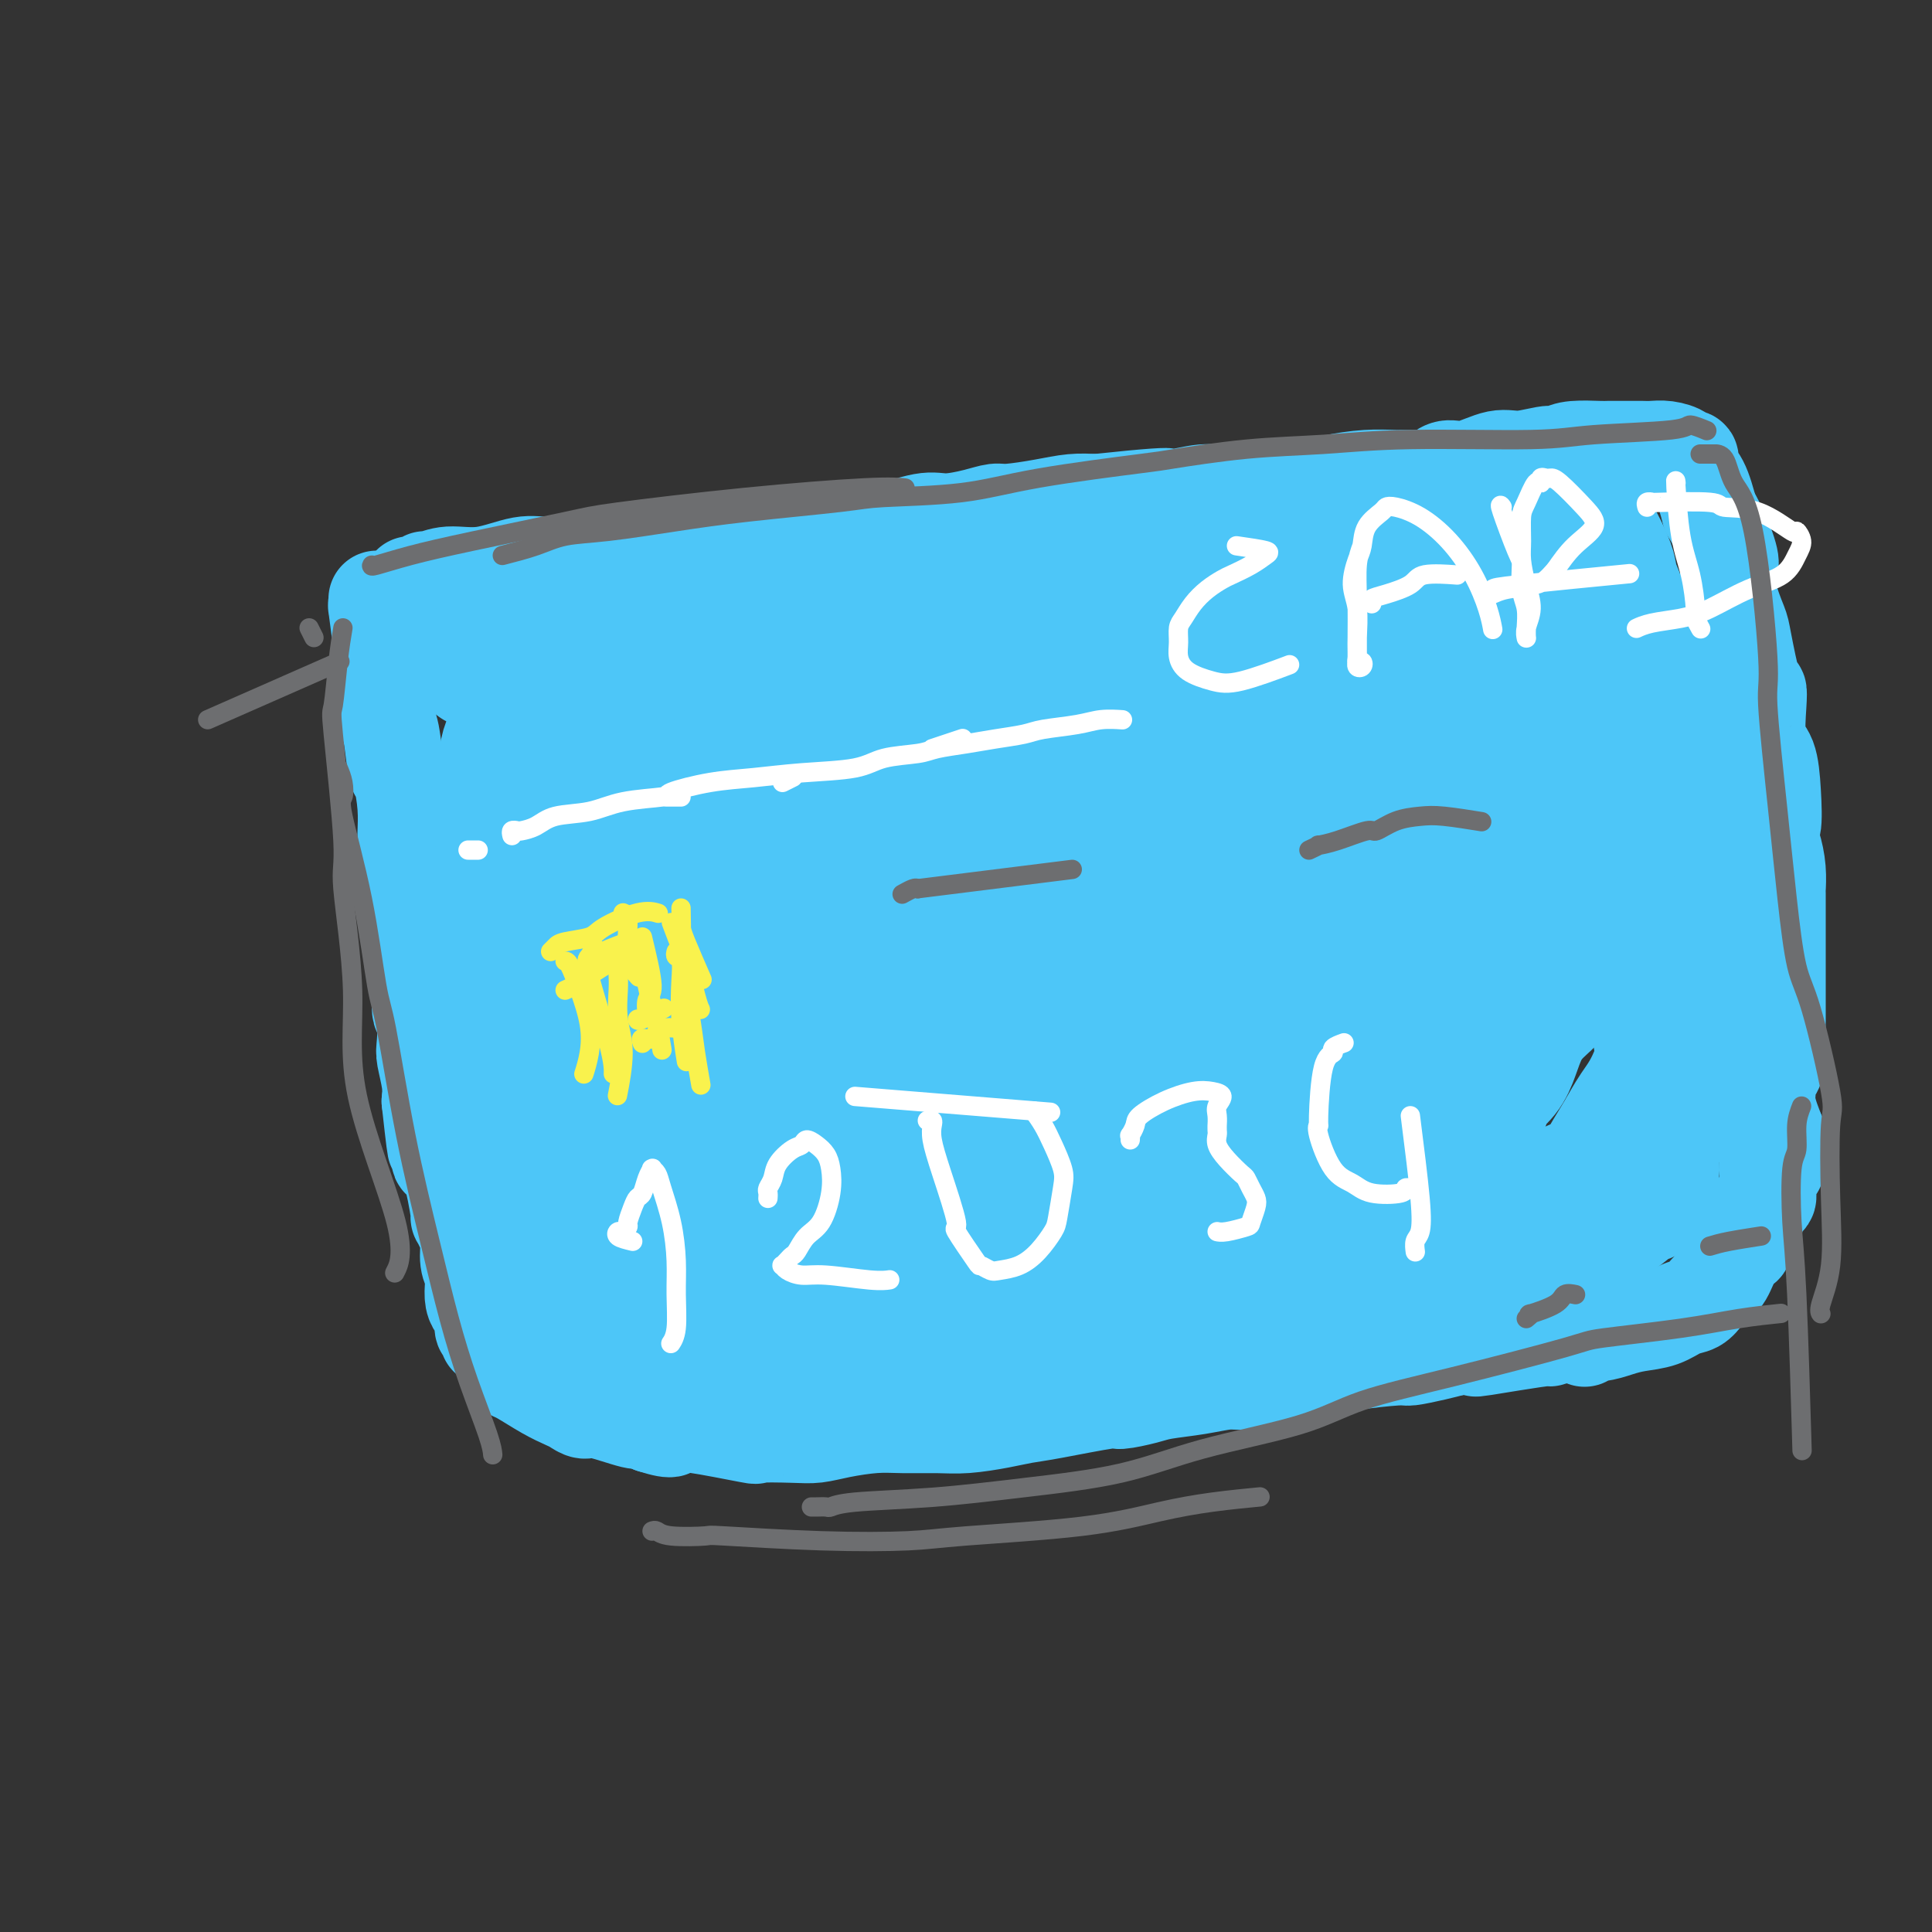 <svg viewBox='0 0 400 400' version='1.1' xmlns='http://www.w3.org/2000/svg' xmlns:xlink='http://www.w3.org/1999/xlink'><rect x="0" y="0" width="400" height="400" fill="#333333" stroke="none"/><g fill='none' stroke='#4DC6F8' stroke-width='20' stroke-linecap='round' stroke-linejoin='round'><path d='M85,121c0.340,0.009 0.681,0.018 1,0c0.319,-0.018 0.617,-0.062 1,0c0.383,0.062 0.850,0.229 1,0c0.150,-0.229 -0.018,-0.854 0,-1c0.018,-0.146 0.223,0.186 1,0c0.777,-0.186 2.125,-0.890 4,-1c1.875,-0.110 4.277,0.373 7,0c2.723,-0.373 5.766,-1.603 8,-2c2.234,-0.397 3.659,0.038 6,0c2.341,-0.038 5.599,-0.549 8,-1c2.401,-0.451 3.943,-0.842 5,-1c1.057,-0.158 1.627,-0.085 3,0c1.373,0.085 3.549,0.180 6,0c2.451,-0.180 5.177,-0.634 8,-1c2.823,-0.366 5.743,-0.642 8,-1c2.257,-0.358 3.853,-0.798 6,-1c2.147,-0.202 4.847,-0.167 7,0c2.153,0.167 3.760,0.466 6,0c2.240,-0.466 5.113,-1.697 7,-2c1.887,-0.303 2.789,0.321 5,0c2.211,-0.321 5.733,-1.588 8,-2c2.267,-0.412 3.280,0.030 5,0c1.720,-0.030 4.146,-0.534 6,-1c1.854,-0.466 3.135,-0.896 4,-1c0.865,-0.104 1.314,0.116 3,0c1.686,-0.116 4.608,-0.570 7,-1c2.392,-0.430 4.255,-0.837 6,-1c1.745,-0.163 3.373,-0.081 5,0'/><path d='M227,104c23.945,-2.565 12.807,-0.476 9,0c-3.807,0.476 -0.283,-0.661 2,-1c2.283,-0.339 3.324,0.120 5,0c1.676,-0.120 3.985,-0.820 6,-1c2.015,-0.180 3.735,0.158 8,0c4.265,-0.158 11.076,-0.813 14,-1c2.924,-0.187 1.961,0.093 2,0c0.039,-0.093 1.080,-0.560 3,-1c1.920,-0.440 4.719,-0.855 7,-1c2.281,-0.145 4.046,-0.021 6,0c1.954,0.021 4.099,-0.061 6,0c1.901,0.061 3.560,0.265 5,0c1.440,-0.265 2.662,-0.999 4,-1c1.338,-0.001 2.791,0.732 4,1c1.209,0.268 2.174,0.072 3,0c0.826,-0.072 1.514,-0.019 2,0c0.486,0.019 0.769,0.005 1,0c0.231,-0.005 0.408,-0.001 1,0c0.592,0.001 1.598,0.000 2,0c0.402,-0.000 0.201,-0.000 0,0'/><path d='M78,124c0.030,1.072 0.059,2.144 0,2c-0.059,-0.144 -0.208,-1.503 0,0c0.208,1.503 0.773,5.869 1,8c0.227,2.131 0.116,2.025 0,3c-0.116,0.975 -0.238,3.029 0,5c0.238,1.971 0.837,3.858 1,5c0.163,1.142 -0.110,1.539 0,2c0.110,0.461 0.604,0.986 1,3c0.396,2.014 0.695,5.519 1,7c0.305,1.481 0.618,0.940 1,2c0.382,1.060 0.835,3.720 1,6c0.165,2.280 0.042,4.179 0,6c-0.042,1.821 -0.004,3.562 0,5c0.004,1.438 -0.027,2.571 0,4c0.027,1.429 0.111,3.153 0,4c-0.111,0.847 -0.418,0.817 0,2c0.418,1.183 1.561,3.579 2,5c0.439,1.421 0.174,1.869 0,3c-0.174,1.131 -0.257,2.947 0,4c0.257,1.053 0.852,1.343 1,3c0.148,1.657 -0.153,4.680 0,6c0.153,1.320 0.759,0.937 1,2c0.241,1.063 0.116,3.574 0,5c-0.116,1.426 -0.224,1.769 0,3c0.224,1.231 0.778,3.352 1,5c0.222,1.648 0.111,2.824 0,4'/><path d='M89,228c1.861,16.896 1.014,7.135 1,4c-0.014,-3.135 0.804,0.356 1,3c0.196,2.644 -0.232,4.441 0,5c0.232,0.559 1.124,-0.119 2,2c0.876,2.119 1.736,7.035 2,9c0.264,1.965 -0.069,0.978 0,1c0.069,0.022 0.541,1.055 1,2c0.459,0.945 0.907,1.804 1,3c0.093,1.196 -0.169,2.729 0,4c0.169,1.271 0.767,2.280 1,3c0.233,0.720 0.100,1.153 0,2c-0.100,0.847 -0.166,2.110 0,3c0.166,0.890 0.566,1.406 1,2c0.434,0.594 0.903,1.266 1,2c0.097,0.734 -0.177,1.531 0,2c0.177,0.469 0.807,0.612 1,1c0.193,0.388 -0.051,1.022 0,1c0.051,-0.022 0.395,-0.698 1,0c0.605,0.698 1.470,2.771 2,4c0.530,1.229 0.726,1.614 1,2c0.274,0.386 0.625,0.771 1,1c0.375,0.229 0.772,0.300 2,1c1.228,0.700 3.286,2.028 5,3c1.714,0.972 3.083,1.589 4,2c0.917,0.411 1.383,0.617 2,1c0.617,0.383 1.386,0.942 2,1c0.614,0.058 1.072,-0.387 3,0c1.928,0.387 5.327,1.604 7,2c1.673,0.396 1.621,-0.030 2,0c0.379,0.030 1.190,0.515 2,1'/><path d='M135,295c5.272,1.693 3.953,0.426 4,0c0.047,-0.426 1.461,-0.009 2,0c0.539,0.009 0.205,-0.389 3,0c2.795,0.389 8.720,1.566 11,2c2.280,0.434 0.916,0.127 2,0c1.084,-0.127 4.615,-0.072 7,0c2.385,0.072 3.624,0.163 5,0c1.376,-0.163 2.889,-0.579 5,-1c2.111,-0.421 4.819,-0.848 7,-1c2.181,-0.152 3.836,-0.030 6,0c2.164,0.030 4.837,-0.032 7,0c2.163,0.032 3.817,0.159 6,0c2.183,-0.159 4.896,-0.602 7,-1c2.104,-0.398 3.599,-0.751 5,-1c1.401,-0.249 2.707,-0.396 6,-1c3.293,-0.604 8.574,-1.667 11,-2c2.426,-0.333 1.997,0.065 3,0c1.003,-0.065 3.439,-0.591 5,-1c1.561,-0.409 2.246,-0.701 4,-1c1.754,-0.299 4.578,-0.605 7,-1c2.422,-0.395 4.442,-0.879 6,-1c1.558,-0.121 2.655,0.123 4,0c1.345,-0.123 2.939,-0.611 5,-1c2.061,-0.389 4.590,-0.678 7,-1c2.410,-0.322 4.700,-0.678 6,-1c1.300,-0.322 1.611,-0.611 4,-1c2.389,-0.389 6.857,-0.877 9,-1c2.143,-0.123 1.962,0.121 3,0c1.038,-0.121 3.297,-0.606 5,-1c1.703,-0.394 2.852,-0.697 4,-1'/><path d='M301,279c16.444,-2.432 7.054,-0.511 5,0c-2.054,0.511 3.228,-0.389 7,-1c3.772,-0.611 6.034,-0.934 7,-1c0.966,-0.066 0.637,0.126 1,0c0.363,-0.126 1.417,-0.570 2,-1c0.583,-0.430 0.695,-0.847 1,-1c0.305,-0.153 0.801,-0.044 1,0c0.199,0.044 0.099,0.022 0,0'/><path d='M296,99c0.349,0.078 0.697,0.157 1,0c0.303,-0.157 0.560,-0.548 1,-1c0.440,-0.452 1.064,-0.963 2,-1c0.936,-0.037 2.184,0.401 4,0c1.816,-0.401 4.201,-1.641 6,-2c1.799,-0.359 3.010,0.163 5,0c1.990,-0.163 4.757,-1.010 6,-1c1.243,0.010 0.963,0.878 1,1c0.037,0.122 0.393,-0.503 1,-1c0.607,-0.497 1.465,-0.865 3,-1c1.535,-0.135 3.748,-0.036 5,0c1.252,0.036 1.542,0.010 2,0c0.458,-0.010 1.084,-0.003 2,0c0.916,0.003 2.124,0.004 3,0c0.876,-0.004 1.421,-0.011 2,0c0.579,0.011 1.191,0.042 2,0c0.809,-0.042 1.815,-0.156 3,0c1.185,0.156 2.551,0.584 3,1c0.449,0.416 -0.017,0.822 0,1c0.017,0.178 0.518,0.128 1,0c0.482,-0.128 0.944,-0.333 1,0c0.056,0.333 -0.292,1.205 0,2c0.292,0.795 1.226,1.513 2,3c0.774,1.487 1.387,3.744 2,6'/><path d='M354,106c2.290,3.925 3.516,7.236 4,9c0.484,1.764 0.227,1.980 0,3c-0.227,1.020 -0.425,2.842 0,5c0.425,2.158 1.473,4.650 2,6c0.527,1.350 0.532,1.559 1,4c0.468,2.441 1.400,7.115 2,9c0.600,1.885 0.868,0.980 1,1c0.132,0.020 0.128,0.966 0,3c-0.128,2.034 -0.378,5.156 0,7c0.378,1.844 1.386,2.410 2,4c0.614,1.590 0.834,4.202 1,7c0.166,2.798 0.279,5.780 0,7c-0.279,1.220 -0.950,0.677 -1,1c-0.050,0.323 0.523,1.510 1,3c0.477,1.490 0.860,3.282 1,5c0.140,1.718 0.038,3.361 0,4c-0.038,0.639 -0.010,0.273 0,1c0.010,0.727 0.003,2.547 0,4c-0.003,1.453 -0.001,2.539 0,4c0.001,1.461 -0.000,3.299 0,5c0.000,1.701 0.001,3.267 0,5c-0.001,1.733 -0.003,3.634 0,5c0.003,1.366 0.011,2.197 0,3c-0.011,0.803 -0.041,1.579 0,3c0.041,1.421 0.153,3.487 0,5c-0.153,1.513 -0.571,2.472 -1,3c-0.429,0.528 -0.867,0.626 -1,1c-0.133,0.374 0.041,1.024 0,2c-0.041,0.976 -0.297,2.279 0,4c0.297,1.721 1.149,3.861 2,6'/><path d='M368,235c-0.011,11.582 -0.539,5.038 -1,3c-0.461,-2.038 -0.855,0.429 -1,2c-0.145,1.571 -0.042,2.247 0,3c0.042,0.753 0.022,1.584 0,2c-0.022,0.416 -0.048,0.416 0,1c0.048,0.584 0.168,1.751 0,2c-0.168,0.249 -0.624,-0.420 -1,0c-0.376,0.420 -0.674,1.929 -1,3c-0.326,1.071 -0.682,1.702 -1,2c-0.318,0.298 -0.599,0.261 -1,1c-0.401,0.739 -0.922,2.253 -1,3c-0.078,0.747 0.288,0.728 0,1c-0.288,0.272 -1.231,0.836 -2,2c-0.769,1.164 -1.363,2.927 -2,4c-0.637,1.073 -1.316,1.457 -2,2c-0.684,0.543 -1.372,1.245 -2,2c-0.628,0.755 -1.196,1.564 -2,2c-0.804,0.436 -1.846,0.499 -3,1c-1.154,0.501 -2.422,1.440 -4,2c-1.578,0.560 -3.467,0.742 -5,1c-1.533,0.258 -2.712,0.591 -4,1c-1.288,0.409 -2.685,0.893 -4,1c-1.315,0.107 -2.546,-0.164 -3,0c-0.454,0.164 -0.130,0.761 0,1c0.130,0.239 0.065,0.119 0,0'/></g>
<g fill='none' stroke='#4DC6F8' stroke-width='28' stroke-linecap='round' stroke-linejoin='round'><path d='M99,137c0.713,-0.000 1.426,-0.000 2,0c0.574,0.000 1.010,0.002 1,0c-0.010,-0.002 -0.465,-0.006 0,0c0.465,0.006 1.848,0.021 3,0c1.152,-0.021 2.071,-0.080 3,0c0.929,0.080 1.869,0.298 5,0c3.131,-0.298 8.452,-1.111 14,-2c5.548,-0.889 11.321,-1.855 17,-3c5.679,-1.145 11.263,-2.471 19,-4c7.737,-1.529 17.626,-3.262 22,-4c4.374,-0.738 3.232,-0.481 5,-1c1.768,-0.519 6.446,-1.813 9,-2c2.554,-0.187 2.984,0.733 4,1c1.016,0.267 2.620,-0.121 4,0c1.380,0.121 2.537,0.749 3,1c0.463,0.251 0.231,0.126 0,0'/><path d='M128,143c-0.216,0.096 -0.432,0.192 0,0c0.432,-0.192 1.511,-0.672 2,-1c0.489,-0.328 0.387,-0.503 3,-1c2.613,-0.497 7.939,-1.315 12,-2c4.061,-0.685 6.855,-1.238 10,-2c3.145,-0.762 6.641,-1.734 11,-3c4.359,-1.266 9.581,-2.826 14,-4c4.419,-1.174 8.034,-1.963 12,-3c3.966,-1.037 8.282,-2.323 11,-3c2.718,-0.677 3.836,-0.745 5,-1c1.164,-0.255 2.373,-0.698 4,-1c1.627,-0.302 3.671,-0.462 7,-1c3.329,-0.538 7.942,-1.455 10,-2c2.058,-0.545 1.560,-0.719 4,-1c2.440,-0.281 7.819,-0.669 12,-1c4.181,-0.331 7.163,-0.606 10,-1c2.837,-0.394 5.528,-0.908 7,-1c1.472,-0.092 1.723,0.237 3,0c1.277,-0.237 3.578,-1.041 6,-1c2.422,0.041 4.964,0.925 7,1c2.036,0.075 3.564,-0.659 5,-1c1.436,-0.341 2.779,-0.287 4,0c1.221,0.287 2.319,0.809 3,1c0.681,0.191 0.945,0.051 1,0c0.055,-0.051 -0.101,-0.014 0,0c0.101,0.014 0.457,0.004 0,0c-0.457,-0.004 -1.729,-0.002 -3,0'/><path d='M288,115c6.442,0.196 -4.953,2.187 -10,3c-5.047,0.813 -3.748,0.450 -7,1c-3.252,0.550 -11.056,2.014 -17,3c-5.944,0.986 -10.026,1.495 -18,3c-7.974,1.505 -19.838,4.007 -26,5c-6.162,0.993 -6.621,0.476 -11,1c-4.379,0.524 -12.678,2.089 -17,3c-4.322,0.911 -4.666,1.168 -8,2c-3.334,0.832 -9.657,2.240 -14,3c-4.343,0.760 -6.704,0.873 -12,2c-5.296,1.127 -13.526,3.268 -17,4c-3.474,0.732 -2.191,0.056 -3,0c-0.809,-0.056 -3.711,0.507 -6,1c-2.289,0.493 -3.965,0.917 -5,1c-1.035,0.083 -1.430,-0.175 -2,0c-0.570,0.175 -1.315,0.782 -2,1c-0.685,0.218 -1.311,0.045 -2,0c-0.689,-0.045 -1.441,0.036 -2,0c-0.559,-0.036 -0.923,-0.189 -1,0c-0.077,0.189 0.135,0.721 0,1c-0.135,0.279 -0.615,0.306 -1,1c-0.385,0.694 -0.674,2.054 -1,3c-0.326,0.946 -0.689,1.476 -1,3c-0.311,1.524 -0.569,4.040 -1,6c-0.431,1.960 -1.036,3.363 -1,5c0.036,1.637 0.714,3.508 1,6c0.286,2.492 0.180,5.606 0,7c-0.180,1.394 -0.433,1.068 0,3c0.433,1.932 1.552,6.124 2,9c0.448,2.876 0.224,4.438 0,6'/><path d='M106,198c0.616,5.947 0.657,5.316 1,7c0.343,1.684 0.988,5.684 1,7c0.012,1.316 -0.609,-0.051 0,2c0.609,2.051 2.447,7.520 3,10c0.553,2.480 -0.180,1.970 0,3c0.180,1.030 1.271,3.600 2,6c0.729,2.400 1.095,4.628 2,7c0.905,2.372 2.351,4.886 3,6c0.649,1.114 0.503,0.826 1,2c0.497,1.174 1.639,3.808 2,5c0.361,1.192 -0.058,0.943 0,1c0.058,0.057 0.594,0.422 1,1c0.406,0.578 0.684,1.370 1,2c0.316,0.630 0.671,1.098 1,2c0.329,0.902 0.634,2.238 1,3c0.366,0.762 0.795,0.949 1,1c0.205,0.051 0.187,-0.033 1,1c0.813,1.033 2.456,3.184 3,4c0.544,0.816 -0.012,0.296 1,1c1.012,0.704 3.590,2.631 6,4c2.410,1.369 4.650,2.180 7,3c2.350,0.820 4.808,1.651 8,2c3.192,0.349 7.116,0.217 11,0c3.884,-0.217 7.729,-0.520 11,-1c3.271,-0.480 5.970,-1.137 9,-2c3.030,-0.863 6.392,-1.933 9,-3c2.608,-1.067 4.462,-2.131 6,-3c1.538,-0.869 2.760,-1.542 5,-2c2.240,-0.458 5.497,-0.702 8,-1c2.503,-0.298 4.251,-0.649 6,-1'/><path d='M217,265c7.799,-2.056 5.798,-1.196 6,-1c0.202,0.196 2.609,-0.272 8,-1c5.391,-0.728 13.767,-1.715 18,-2c4.233,-0.285 4.324,0.131 5,0c0.676,-0.131 1.937,-0.810 3,-1c1.063,-0.190 1.927,0.109 3,0c1.073,-0.109 2.354,-0.625 5,-1c2.646,-0.375 6.658,-0.608 10,-1c3.342,-0.392 6.013,-0.941 8,-1c1.987,-0.059 3.289,0.373 5,0c1.711,-0.373 3.832,-1.552 5,-2c1.168,-0.448 1.384,-0.167 2,0c0.616,0.167 1.634,0.219 3,0c1.366,-0.219 3.082,-0.709 4,-1c0.918,-0.291 1.037,-0.382 4,-1c2.963,-0.618 8.768,-1.764 11,-2c2.232,-0.236 0.890,0.437 2,0c1.110,-0.437 4.671,-1.985 6,-3c1.329,-1.015 0.427,-1.498 1,-2c0.573,-0.502 2.620,-1.021 4,-2c1.380,-0.979 2.093,-2.416 3,-4c0.907,-1.584 2.009,-3.315 3,-5c0.991,-1.685 1.872,-3.322 3,-5c1.128,-1.678 2.503,-3.395 4,-7c1.497,-3.605 3.116,-9.099 4,-12c0.884,-2.901 1.032,-3.211 1,-5c-0.032,-1.789 -0.246,-5.057 0,-8c0.246,-2.943 0.951,-5.562 1,-8c0.049,-2.438 -0.557,-4.697 -1,-7c-0.443,-2.303 -0.721,-4.652 -1,-7'/><path d='M347,176c0.209,-7.769 0.733,-9.690 1,-11c0.267,-1.310 0.279,-2.009 0,-4c-0.279,-1.991 -0.849,-5.272 -2,-9c-1.151,-3.728 -2.883,-7.901 -4,-10c-1.117,-2.099 -1.620,-2.122 -2,-3c-0.380,-0.878 -0.637,-2.610 -1,-4c-0.363,-1.390 -0.833,-2.439 -2,-4c-1.167,-1.561 -3.031,-3.634 -5,-5c-1.969,-1.366 -4.043,-2.026 -6,-3c-1.957,-0.974 -3.796,-2.262 -6,-3c-2.204,-0.738 -4.773,-0.925 -7,-1c-2.227,-0.075 -4.114,-0.037 -6,0'/><path d='M263,123c17.917,-1.667 35.833,-3.333 43,-4c7.167,-0.667 3.583,-0.333 0,0'/><path d='M128,150c-0.667,0.301 -1.334,0.602 -2,2c-0.666,1.398 -1.331,3.891 -2,8c-0.669,4.109 -1.343,9.832 -2,12c-0.657,2.168 -1.297,0.781 0,8c1.297,7.219 4.530,23.045 6,30c1.470,6.955 1.178,5.040 2,7c0.822,1.960 2.760,7.797 4,11c1.240,3.203 1.783,3.772 2,4c0.217,0.228 0.109,0.114 0,0'/><path d='M139,163c-0.913,0.100 -1.826,0.200 -2,0c-0.174,-0.200 0.391,-0.700 0,0c-0.391,0.700 -1.737,2.600 -3,6c-1.263,3.400 -2.443,8.301 -3,14c-0.557,5.699 -0.493,12.196 0,19c0.493,6.804 1.414,13.914 2,20c0.586,6.086 0.837,11.147 2,16c1.163,4.853 3.240,9.497 4,12c0.760,2.503 0.205,2.866 0,3c-0.205,0.134 -0.058,0.038 0,0c0.058,-0.038 0.029,-0.019 0,0'/><path d='M113,209c-0.322,1.648 -0.644,3.297 -1,5c-0.356,1.703 -0.744,3.462 -1,5c-0.256,1.538 -0.378,2.856 0,5c0.378,2.144 1.256,5.114 2,9c0.744,3.886 1.353,8.690 2,13c0.647,4.310 1.331,8.128 2,10c0.669,1.872 1.323,1.798 2,3c0.677,1.202 1.376,3.681 2,5c0.624,1.319 1.173,1.478 2,2c0.827,0.522 1.932,1.408 3,2c1.068,0.592 2.101,0.891 4,1c1.899,0.109 4.665,0.029 7,0c2.335,-0.029 4.239,-0.008 5,0c0.761,0.008 0.381,0.004 0,0'/><path d='M121,270c-0.709,-0.043 -1.418,-0.085 -2,0c-0.582,0.085 -1.037,0.298 -1,0c0.037,-0.298 0.567,-1.107 1,-2c0.433,-0.893 0.769,-1.872 9,-4c8.231,-2.128 24.358,-5.407 31,-7c6.642,-1.593 3.798,-1.500 12,-3c8.202,-1.500 27.451,-4.594 36,-6c8.549,-1.406 6.400,-1.123 9,-2c2.600,-0.877 9.951,-2.915 15,-4c5.049,-1.085 7.797,-1.219 9,-1c1.203,0.219 0.862,0.790 1,1c0.138,0.210 0.754,0.060 1,0c0.246,-0.060 0.123,-0.030 0,0'/><path d='M135,210c0.168,-0.099 0.336,-0.199 1,-1c0.664,-0.801 1.823,-2.304 3,-4c1.177,-1.696 2.373,-3.586 9,-8c6.627,-4.414 18.687,-11.352 29,-16c10.313,-4.648 18.880,-7.007 24,-9c5.120,-1.993 6.792,-3.620 13,-5c6.208,-1.380 16.953,-2.514 25,-3c8.047,-0.486 13.397,-0.323 18,0c4.603,0.323 8.458,0.807 10,1c1.542,0.193 0.771,0.097 0,0'/><path d='M139,167c0.676,-0.400 1.352,-0.800 2,-1c0.648,-0.200 1.266,-0.199 3,-1c1.734,-0.801 4.582,-2.404 8,-4c3.418,-1.596 7.405,-3.187 13,-5c5.595,-1.813 12.798,-3.849 21,-6c8.202,-2.151 17.404,-4.417 27,-6c9.596,-1.583 19.585,-2.481 27,-3c7.415,-0.519 12.256,-0.657 18,-1c5.744,-0.343 12.390,-0.890 17,-1c4.610,-0.110 7.183,0.218 9,0c1.817,-0.218 2.878,-0.980 4,-1c1.122,-0.020 2.305,0.702 3,1c0.695,0.298 0.901,0.171 1,0c0.099,-0.171 0.090,-0.387 -1,0c-1.090,0.387 -3.260,1.379 -7,2c-3.740,0.621 -9.050,0.873 -16,2c-6.950,1.127 -15.540,3.129 -26,5c-10.460,1.871 -22.789,3.611 -34,6c-11.211,2.389 -21.304,5.426 -31,8c-9.696,2.574 -18.994,4.685 -25,7c-6.006,2.315 -8.719,4.834 -12,7c-3.281,2.166 -7.128,3.980 -9,5c-1.872,1.020 -1.767,1.247 -2,2c-0.233,0.753 -0.804,2.033 -1,3c-0.196,0.967 -0.018,1.621 0,2c0.018,0.379 -0.126,0.484 0,1c0.126,0.516 0.520,1.442 4,2c3.480,0.558 10.046,0.747 19,0c8.954,-0.747 20.295,-2.432 32,-5c11.705,-2.568 23.773,-6.019 35,-10c11.227,-3.981 21.614,-8.490 32,-13'/><path d='M250,163c15.654,-6.101 21.287,-9.853 24,-12c2.713,-2.147 2.504,-2.690 3,-3c0.496,-0.310 1.697,-0.386 1,-1c-0.697,-0.614 -3.293,-1.765 -7,-2c-3.707,-0.235 -8.524,0.446 -11,0c-2.476,-0.446 -2.611,-2.020 -17,3c-14.389,5.020 -43.031,16.634 -56,22c-12.969,5.366 -10.264,4.484 -15,8c-4.736,3.516 -16.913,11.430 -24,16c-7.087,4.570 -9.083,5.795 -11,7c-1.917,1.205 -3.756,2.389 -4,3c-0.244,0.611 1.105,0.649 2,1c0.895,0.351 1.335,1.016 2,1c0.665,-0.016 1.556,-0.713 4,-1c2.444,-0.287 6.440,-0.163 11,-1c4.560,-0.837 9.682,-2.635 17,-5c7.318,-2.365 16.831,-5.295 27,-8c10.169,-2.705 20.994,-5.183 30,-8c9.006,-2.817 16.192,-5.972 26,-9c9.808,-3.028 22.238,-5.930 27,-7c4.762,-1.070 1.856,-0.308 1,0c-0.856,0.308 0.336,0.163 1,0c0.664,-0.163 0.798,-0.344 1,0c0.202,0.344 0.472,1.212 -2,3c-2.472,1.788 -7.684,4.495 -12,7c-4.316,2.505 -7.734,4.809 -21,10c-13.266,5.191 -36.381,13.268 -47,17c-10.619,3.732 -8.744,3.120 -13,5c-4.256,1.880 -14.645,6.251 -21,9c-6.355,2.749 -8.678,3.874 -11,5'/><path d='M155,223c-15.237,6.042 -7.328,3.146 -4,2c3.328,-1.146 2.077,-0.542 -1,1c-3.077,1.542 -7.979,4.023 2,1c9.979,-3.023 34.839,-11.549 51,-17c16.161,-5.451 23.622,-7.828 33,-11c9.378,-3.172 20.674,-7.139 30,-10c9.326,-2.861 16.681,-4.618 21,-6c4.319,-1.382 5.603,-2.391 8,-3c2.397,-0.609 5.908,-0.819 7,-1c1.092,-0.181 -0.234,-0.335 0,0c0.234,0.335 2.028,1.158 2,2c-0.028,0.842 -1.879,1.704 -6,5c-4.121,3.296 -10.511,9.026 -20,15c-9.489,5.974 -22.076,12.193 -35,17c-12.924,4.807 -26.184,8.203 -38,11c-11.816,2.797 -22.189,4.996 -29,6c-6.811,1.004 -10.059,0.814 -12,1c-1.941,0.186 -2.576,0.747 -3,1c-0.424,0.253 -0.636,0.196 -1,0c-0.364,-0.196 -0.880,-0.531 -1,-1c-0.120,-0.469 0.155,-1.071 -1,-1c-1.155,0.071 -3.742,0.816 3,-4c6.742,-4.816 22.811,-15.194 31,-20c8.189,-4.806 8.496,-4.041 16,-6c7.504,-1.959 22.204,-6.644 34,-9c11.796,-2.356 20.688,-2.384 30,-2c9.312,0.384 19.046,1.180 26,2c6.954,0.820 11.130,1.663 13,2c1.870,0.337 1.435,0.169 1,0'/><path d='M312,198c6.642,0.451 3.248,-0.420 1,0c-2.248,0.420 -3.351,2.133 0,2c3.351,-0.133 11.157,-2.111 -4,5c-15.157,7.111 -53.278,23.309 -73,31c-19.722,7.691 -21.047,6.873 -23,7c-1.953,0.127 -4.534,1.198 -6,2c-1.466,0.802 -1.818,1.335 -2,2c-0.182,0.665 -0.194,1.463 0,2c0.194,0.537 0.594,0.813 1,1c0.406,0.187 0.820,0.286 3,0c2.180,-0.286 6.127,-0.957 12,-2c5.873,-1.043 13.670,-2.458 22,-5c8.330,-2.542 17.191,-6.211 25,-9c7.809,-2.789 14.565,-4.696 21,-7c6.435,-2.304 12.548,-5.004 15,-6c2.452,-0.996 1.244,-0.289 1,0c-0.244,0.289 0.475,0.161 1,0c0.525,-0.161 0.854,-0.353 1,0c0.146,0.353 0.107,1.253 -1,3c-1.107,1.747 -3.282,4.342 -7,7c-3.718,2.658 -8.980,5.379 -15,8c-6.020,2.621 -12.798,5.144 -19,7c-6.202,1.856 -11.828,3.047 -19,5c-7.172,1.953 -15.889,4.670 -20,6c-4.111,1.330 -3.618,1.274 -6,2c-2.382,0.726 -7.641,2.234 -10,3c-2.359,0.766 -1.817,0.790 -2,1c-0.183,0.210 -1.092,0.605 -2,1'/><path d='M206,264c-10.287,3.177 -6.505,2.119 -5,2c1.505,-0.119 0.735,0.699 0,1c-0.735,0.301 -1.433,0.083 -1,0c0.433,-0.083 1.998,-0.030 1,0c-0.998,0.030 -4.560,0.038 4,-1c8.560,-1.038 29.243,-3.123 38,-4c8.757,-0.877 5.590,-0.546 6,-1c0.410,-0.454 4.398,-1.693 8,-2c3.602,-0.307 6.818,0.316 9,0c2.182,-0.316 3.331,-1.573 5,-2c1.669,-0.427 3.857,-0.025 5,0c1.143,0.025 1.241,-0.327 4,-1c2.759,-0.673 8.180,-1.667 11,-2c2.820,-0.333 3.038,-0.004 4,0c0.962,0.004 2.669,-0.317 6,-1c3.331,-0.683 8.286,-1.728 11,-2c2.714,-0.272 3.186,0.228 4,0c0.814,-0.228 1.969,-1.185 4,-2c2.031,-0.815 4.936,-1.486 6,-2c1.064,-0.514 0.286,-0.869 0,-1c-0.286,-0.131 -0.082,-0.037 0,0c0.082,0.037 0.041,0.019 0,0'/><path d='M203,280c-0.136,0.099 -0.272,0.197 0,0c0.272,-0.197 0.952,-0.690 3,-1c2.048,-0.310 5.466,-0.439 10,-1c4.534,-0.561 10.185,-1.555 14,-2c3.815,-0.445 5.793,-0.342 9,-1c3.207,-0.658 7.642,-2.078 11,-3c3.358,-0.922 5.639,-1.346 13,-3c7.361,-1.654 19.801,-4.537 26,-6c6.199,-1.463 6.155,-1.506 8,-2c1.845,-0.494 5.577,-1.439 7,-2c1.423,-0.561 0.536,-0.738 1,-1c0.464,-0.262 2.279,-0.609 4,-1c1.721,-0.391 3.349,-0.826 4,-1c0.651,-0.174 0.326,-0.087 0,0'/><path d='M260,266c0.357,-0.023 0.715,-0.047 1,0c0.285,0.047 0.498,0.164 4,0c3.502,-0.164 10.295,-0.610 14,-1c3.705,-0.390 4.323,-0.723 6,-1c1.677,-0.277 4.414,-0.497 7,-1c2.586,-0.503 5.020,-1.290 8,-2c2.980,-0.710 6.507,-1.343 10,-2c3.493,-0.657 6.954,-1.340 9,-2c2.046,-0.660 2.677,-1.299 5,-2c2.323,-0.701 6.338,-1.466 8,-2c1.662,-0.534 0.972,-0.839 1,-1c0.028,-0.161 0.776,-0.180 2,-1c1.224,-0.820 2.924,-2.442 4,-3c1.076,-0.558 1.527,-0.052 2,-1c0.473,-0.948 0.966,-3.350 1,-5c0.034,-1.650 -0.393,-2.550 0,-4c0.393,-1.450 1.605,-3.452 2,-6c0.395,-2.548 -0.027,-5.644 0,-8c0.027,-2.356 0.505,-3.972 0,-8c-0.505,-4.028 -1.991,-10.466 -3,-14c-1.009,-3.534 -1.542,-4.162 -2,-7c-0.458,-2.838 -0.841,-7.886 -2,-15c-1.159,-7.114 -3.092,-16.296 -4,-21c-0.908,-4.704 -0.790,-4.931 -1,-6c-0.210,-1.069 -0.749,-2.980 -1,-4c-0.251,-1.020 -0.215,-1.149 -1,-2c-0.785,-0.851 -2.393,-2.426 -4,-4'/><path d='M326,143c-2.095,-2.205 -4.334,-2.716 -7,-4c-2.666,-1.284 -5.759,-3.341 -18,4c-12.241,7.341 -33.631,24.079 -42,31c-8.369,6.921 -3.719,4.026 -2,4c1.719,-0.026 0.505,2.816 0,4c-0.505,1.184 -0.301,0.710 0,1c0.301,0.290 0.701,1.345 1,2c0.299,0.655 0.499,0.911 1,1c0.501,0.089 1.303,0.013 3,0c1.697,-0.013 4.291,0.039 7,-1c2.709,-1.039 5.535,-3.169 8,-5c2.465,-1.831 4.571,-3.364 7,-6c2.429,-2.636 5.182,-6.376 8,-10c2.818,-3.624 5.700,-7.133 8,-11c2.300,-3.867 4.017,-8.094 6,-12c1.983,-3.906 4.231,-7.493 5,-9c0.769,-1.507 0.060,-0.936 0,-1c-0.060,-0.064 0.528,-0.765 1,-1c0.472,-0.235 0.828,-0.005 1,0c0.172,0.005 0.160,-0.214 0,0c-0.160,0.214 -0.468,0.860 0,2c0.468,1.140 1.713,2.774 2,5c0.287,2.226 -0.385,5.044 -1,8c-0.615,2.956 -1.174,6.049 -2,9c-0.826,2.951 -1.920,5.760 -3,8c-1.080,2.240 -2.145,3.910 -3,5c-0.855,1.090 -1.499,1.601 -2,2c-0.501,0.399 -0.857,0.685 -1,1c-0.143,0.315 -0.071,0.657 0,1'/><path d='M303,171c-1.408,2.586 -0.426,0.552 -1,-1c-0.574,-1.552 -2.702,-2.622 -4,-5c-1.298,-2.378 -1.765,-6.064 -3,-9c-1.235,-2.936 -3.239,-5.123 -1,-14c2.239,-8.877 8.722,-24.445 12,-31c3.278,-6.555 3.350,-4.098 5,-4c1.650,0.098 4.879,-2.164 6,-3c1.121,-0.836 0.133,-0.247 0,0c-0.133,0.247 0.590,0.153 1,0c0.410,-0.153 0.507,-0.366 1,0c0.493,0.366 1.383,1.312 2,2c0.617,0.688 0.961,1.118 2,2c1.039,0.882 2.772,2.217 5,5c2.228,2.783 4.951,7.015 6,9c1.049,1.985 0.424,1.722 1,3c0.576,1.278 2.353,4.098 4,7c1.647,2.902 3.165,5.885 4,9c0.835,3.115 0.988,6.362 1,9c0.012,2.638 -0.116,4.668 0,7c0.116,2.332 0.476,4.965 0,7c-0.476,2.035 -1.787,3.473 -3,5c-1.213,1.527 -2.326,3.142 -3,4c-0.674,0.858 -0.907,0.959 -1,1c-0.093,0.041 -0.047,0.020 0,0'/><path d='M323,109c0.789,-0.423 1.579,-0.845 2,-1c0.421,-0.155 0.474,-0.041 1,0c0.526,0.041 1.524,0.010 3,2c1.476,1.990 3.429,6.002 4,8c0.571,1.998 -0.241,1.982 0,5c0.241,3.018 1.534,9.069 2,14c0.466,4.931 0.104,8.741 0,13c-0.104,4.259 0.048,8.965 0,13c-0.048,4.035 -0.298,7.398 -1,11c-0.702,3.602 -1.857,7.443 -3,11c-1.143,3.557 -2.274,6.831 -3,9c-0.726,2.169 -1.048,3.234 -2,5c-0.952,1.766 -2.533,4.233 -4,6c-1.467,1.767 -2.820,2.833 -4,4c-1.180,1.167 -2.187,2.435 -3,4c-0.813,1.565 -1.433,3.428 -2,5c-0.567,1.572 -1.080,2.852 -2,4c-0.920,1.148 -2.247,2.163 -3,3c-0.753,0.837 -0.934,1.494 -1,2c-0.066,0.506 -0.019,0.859 0,1c0.019,0.141 0.009,0.071 0,0'/><path d='M321,165c-0.068,0.505 -0.137,1.010 1,0c1.137,-1.010 3.479,-3.536 3,0c-0.479,3.536 -3.778,13.134 -5,17c-1.222,3.866 -0.366,2.000 -1,5c-0.634,3.000 -2.758,10.866 -4,15c-1.242,4.134 -1.604,4.536 -2,6c-0.396,1.464 -0.828,3.990 -1,5c-0.172,1.010 -0.086,0.505 0,0'/><path d='M316,139c2.427,-0.781 4.854,-1.562 6,-2c1.146,-0.438 1.012,-0.535 1,-1c-0.012,-0.465 0.100,-1.300 1,-2c0.900,-0.700 2.588,-1.265 4,-2c1.412,-0.735 2.546,-1.638 3,-2c0.454,-0.362 0.227,-0.181 0,0'/></g>
<g fill='none' stroke='#FFFFFF' stroke-width='4' stroke-linecap='round' stroke-linejoin='round'><path d='M256,113c2.474,0.355 4.949,0.710 6,1c1.051,0.290 0.679,0.514 0,1c-0.679,0.486 -1.666,1.235 -3,2c-1.334,0.765 -3.015,1.546 -4,2c-0.985,0.454 -1.273,0.582 -2,1c-0.727,0.418 -1.893,1.126 -3,2c-1.107,0.874 -2.154,1.913 -3,3c-0.846,1.087 -1.491,2.220 -2,3c-0.509,0.780 -0.881,1.207 -1,2c-0.119,0.793 0.017,1.953 0,3c-0.017,1.047 -0.185,1.982 0,3c0.185,1.018 0.724,2.118 2,3c1.276,0.882 3.291,1.546 5,2c1.709,0.454 3.114,0.699 6,0c2.886,-0.699 7.253,-2.343 9,-3c1.747,-0.657 0.873,-0.329 0,0'/><path d='M282,113c-0.423,1.121 -0.845,2.241 -1,4c-0.155,1.759 -0.041,4.155 0,7c0.041,2.845 0.010,6.139 0,8c-0.010,1.861 0.001,2.289 0,3c-0.001,0.711 -0.013,1.703 0,2c0.013,0.297 0.052,-0.102 0,0c-0.052,0.102 -0.196,0.706 0,1c0.196,0.294 0.732,0.279 1,0c0.268,-0.279 0.269,-0.822 0,-1c-0.269,-0.178 -0.809,0.008 -1,0c-0.191,-0.008 -0.034,-0.211 0,-1c0.034,-0.789 -0.054,-2.163 0,-4c0.054,-1.837 0.250,-4.137 0,-6c-0.250,-1.863 -0.946,-3.291 -1,-5c-0.054,-1.709 0.535,-3.701 1,-5c0.465,-1.299 0.808,-1.904 1,-3c0.192,-1.096 0.233,-2.682 1,-4c0.767,-1.318 2.258,-2.368 3,-3c0.742,-0.632 0.733,-0.846 1,-1c0.267,-0.154 0.810,-0.247 2,0c1.190,0.247 3.026,0.834 5,2c1.974,1.166 4.084,2.912 6,5c1.916,2.088 3.637,4.518 5,7c1.363,2.482 2.367,5.014 3,7c0.633,1.986 0.895,3.424 1,4c0.105,0.576 0.052,0.288 0,0'/><path d='M284,125c-0.200,-0.354 -0.399,-0.708 0,-1c0.399,-0.292 1.397,-0.523 3,-1c1.603,-0.477 3.811,-1.200 5,-2c1.189,-0.800 1.359,-1.677 3,-2c1.641,-0.323 4.755,-0.092 6,0c1.245,0.092 0.623,0.046 0,0'/><path d='M311,105c-0.307,-0.426 -0.614,-0.853 0,1c0.614,1.853 2.151,5.984 3,8c0.849,2.016 1.012,1.917 1,3c-0.012,1.083 -0.200,3.348 0,5c0.200,1.652 0.786,2.693 1,4c0.214,1.307 0.056,2.882 0,4c-0.056,1.118 -0.011,1.781 0,2c0.011,0.219 -0.014,-0.005 0,0c0.014,0.005 0.067,0.238 0,0c-0.067,-0.238 -0.252,-0.946 0,-2c0.252,-1.054 0.943,-2.453 1,-4c0.057,-1.547 -0.519,-3.241 -1,-5c-0.481,-1.759 -0.869,-3.583 -1,-5c-0.131,-1.417 -0.007,-2.427 0,-4c0.007,-1.573 -0.104,-3.707 0,-5c0.104,-1.293 0.423,-1.744 1,-3c0.577,-1.256 1.411,-3.317 2,-4c0.589,-0.683 0.932,0.013 1,0c0.068,-0.013 -0.137,-0.734 0,-1c0.137,-0.266 0.618,-0.077 1,0c0.382,0.077 0.665,0.042 1,0c0.335,-0.042 0.722,-0.091 2,1c1.278,1.091 3.446,3.323 5,5c1.554,1.677 2.495,2.798 2,4c-0.495,1.202 -2.427,2.486 -4,4c-1.573,1.514 -2.786,3.257 -4,5'/><path d='M322,118c-1.823,2.026 -2.380,2.592 -4,3c-1.620,0.408 -4.302,0.657 -6,1c-1.698,0.343 -2.413,0.778 -3,1c-0.587,0.222 -1.047,0.231 -1,0c0.047,-0.231 0.600,-0.701 1,-1c0.400,-0.299 0.646,-0.427 6,-1c5.354,-0.573 15.815,-1.592 20,-2c4.185,-0.408 2.092,-0.204 0,0'/><path d='M347,100c-0.061,-0.521 -0.123,-1.042 0,1c0.123,2.042 0.429,6.645 1,10c0.571,3.355 1.407,5.460 2,8c0.593,2.540 0.942,5.516 1,7c0.058,1.484 -0.177,1.476 0,2c0.177,0.524 0.765,1.578 1,2c0.235,0.422 0.118,0.211 0,0'/><path d='M341,105c-0.130,-0.420 -0.261,-0.841 0,-1c0.261,-0.159 0.912,-0.057 1,0c0.088,0.057 -0.389,0.069 2,0c2.389,-0.069 7.644,-0.220 10,0c2.356,0.220 1.813,0.811 3,1c1.187,0.189 4.106,-0.022 7,1c2.894,1.022 5.764,3.278 7,4c1.236,0.722 0.837,-0.090 1,0c0.163,0.090 0.887,1.081 1,2c0.113,0.919 -0.386,1.766 -1,3c-0.614,1.234 -1.343,2.855 -3,4c-1.657,1.145 -4.241,1.813 -7,3c-2.759,1.187 -5.692,2.893 -8,4c-2.308,1.107 -3.990,1.616 -6,2c-2.010,0.384 -4.349,0.642 -6,1c-1.651,0.358 -2.615,0.817 -3,1c-0.385,0.183 -0.193,0.092 0,0'/><path d='M97,176c-0.083,0.000 -0.167,0.000 0,0c0.167,0.000 0.583,0.000 1,0c0.417,0.000 0.833,0.000 1,0c0.167,0.000 0.083,0.000 0,0'/><path d='M141,165c-0.875,0.000 -1.750,0.000 -2,0c-0.250,0.000 0.125,0.000 0,0c-0.125,0.000 -0.750,0.000 -1,0c-0.250,0.000 -0.125,0.000 0,0'/><path d='M162,162c0.833,-0.417 1.667,-0.833 2,-1c0.333,-0.167 0.167,-0.083 0,0'/><path d='M193,155c0.933,-0.311 1.867,-0.622 3,-1c1.133,-0.378 2.467,-0.822 3,-1c0.533,-0.178 0.267,-0.089 0,0'/><path d='M106,173c-0.102,-0.419 -0.204,-0.837 0,-1c0.204,-0.163 0.713,-0.070 1,0c0.287,0.070 0.350,0.117 1,0c0.650,-0.117 1.885,-0.399 3,-1c1.115,-0.601 2.111,-1.522 4,-2c1.889,-0.478 4.673,-0.513 7,-1c2.327,-0.487 4.198,-1.426 7,-2c2.802,-0.574 6.536,-0.784 8,-1c1.464,-0.216 0.656,-0.438 2,-1c1.344,-0.562 4.838,-1.464 8,-2c3.162,-0.536 5.991,-0.707 9,-1c3.009,-0.293 6.196,-0.708 10,-1c3.804,-0.292 8.225,-0.459 11,-1c2.775,-0.541 3.906,-1.454 6,-2c2.094,-0.546 5.152,-0.724 7,-1c1.848,-0.276 2.486,-0.651 4,-1c1.514,-0.349 3.902,-0.671 6,-1c2.098,-0.329 3.904,-0.666 6,-1c2.096,-0.334 4.482,-0.664 6,-1c1.518,-0.336 2.169,-0.678 4,-1c1.831,-0.322 4.841,-0.622 7,-1c2.159,-0.378 3.466,-0.832 5,-1c1.534,-0.168 3.295,-0.048 4,0c0.705,0.048 0.352,0.024 0,0'/><path d='M131,257c-1.246,-0.302 -2.492,-0.604 -3,-1c-0.508,-0.396 -0.277,-0.886 0,-1c0.277,-0.114 0.599,0.148 1,0c0.401,-0.148 0.881,-0.706 1,-1c0.119,-0.294 -0.123,-0.323 0,-1c0.123,-0.677 0.611,-2.003 1,-3c0.389,-0.997 0.679,-1.664 1,-2c0.321,-0.336 0.674,-0.339 1,-1c0.326,-0.661 0.627,-1.979 1,-3c0.373,-1.021 0.820,-1.746 1,-2c0.180,-0.254 0.093,-0.038 0,0c-0.093,0.038 -0.193,-0.102 0,0c0.193,0.102 0.678,0.446 1,1c0.322,0.554 0.479,1.317 1,3c0.521,1.683 1.404,4.287 2,7c0.596,2.713 0.906,5.536 1,8c0.094,2.464 -0.026,4.568 0,7c0.026,2.432 0.199,5.193 0,7c-0.199,1.807 -0.771,2.659 -1,3c-0.229,0.341 -0.114,0.170 0,0'/><path d='M159,248c-0.007,0.094 -0.015,0.189 0,0c0.015,-0.189 0.052,-0.660 0,-1c-0.052,-0.340 -0.193,-0.549 0,-1c0.193,-0.451 0.719,-1.145 1,-2c0.281,-0.855 0.316,-1.873 1,-3c0.684,-1.127 2.018,-2.363 3,-3c0.982,-0.637 1.611,-0.674 2,-1c0.389,-0.326 0.536,-0.939 1,-1c0.464,-0.061 1.244,0.431 2,1c0.756,0.569 1.489,1.215 2,2c0.511,0.785 0.799,1.709 1,3c0.201,1.291 0.314,2.948 0,5c-0.314,2.052 -1.053,4.500 -2,6c-0.947,1.500 -2.100,2.052 -3,3c-0.900,0.948 -1.548,2.292 -2,3c-0.452,0.708 -0.708,0.781 -1,1c-0.292,0.219 -0.620,0.585 -1,1c-0.380,0.415 -0.813,0.881 -1,1c-0.187,0.119 -0.129,-0.108 0,0c0.129,0.108 0.329,0.551 1,1c0.671,0.449 1.812,0.905 3,1c1.188,0.095 2.421,-0.170 5,0c2.579,0.170 6.502,0.777 9,1c2.498,0.223 3.571,0.064 4,0c0.429,-0.064 0.215,-0.032 0,0'/><path d='M192,232c0.414,-0.058 0.827,-0.115 1,0c0.173,0.115 0.105,0.403 0,1c-0.105,0.597 -0.248,1.502 0,3c0.248,1.498 0.888,3.588 2,7c1.112,3.412 2.697,8.147 3,10c0.303,1.853 -0.675,0.822 0,2c0.675,1.178 3.002,4.563 4,6c0.998,1.437 0.668,0.927 1,1c0.332,0.073 1.325,0.728 2,1c0.675,0.272 1.031,0.162 2,0c0.969,-0.162 2.550,-0.375 4,-1c1.450,-0.625 2.768,-1.663 4,-3c1.232,-1.337 2.377,-2.972 3,-4c0.623,-1.028 0.725,-1.447 1,-3c0.275,-1.553 0.723,-4.239 1,-6c0.277,-1.761 0.384,-2.596 0,-4c-0.384,-1.404 -1.257,-3.378 -2,-5c-0.743,-1.622 -1.355,-2.892 -2,-4c-0.645,-1.108 -1.322,-2.054 -2,-3'/><path d='M177,227c15.417,1.250 30.833,2.500 37,3c6.167,0.500 3.083,0.250 0,0'/><path d='M234,236c0.030,-0.472 0.060,-0.945 0,-1c-0.060,-0.055 -0.211,0.307 0,0c0.211,-0.307 0.784,-1.284 1,-2c0.216,-0.716 0.077,-1.170 1,-2c0.923,-0.830 2.909,-2.034 5,-3c2.091,-0.966 4.287,-1.693 6,-2c1.713,-0.307 2.942,-0.194 4,0c1.058,0.194 1.944,0.468 2,1c0.056,0.532 -0.717,1.323 -1,2c-0.283,0.677 -0.075,1.242 0,2c0.075,0.758 0.019,1.711 0,2c-0.019,0.289 -0.000,-0.086 0,0c0.000,0.086 -0.018,0.633 0,1c0.018,0.367 0.071,0.556 0,1c-0.071,0.444 -0.265,1.144 0,2c0.265,0.856 0.989,1.868 2,3c1.011,1.132 2.310,2.385 3,3c0.690,0.615 0.770,0.592 1,1c0.230,0.408 0.611,1.247 1,2c0.389,0.753 0.785,1.421 1,2c0.215,0.579 0.250,1.069 0,2c-0.250,0.931 -0.785,2.302 -1,3c-0.215,0.698 -0.109,0.723 -1,1c-0.891,0.277 -2.778,0.805 -4,1c-1.222,0.195 -1.778,0.056 -2,0c-0.222,-0.056 -0.111,-0.028 0,0'/><path d='M278,216c0.240,-0.087 0.481,-0.173 0,0c-0.481,0.173 -1.683,0.606 -2,1c-0.317,0.394 0.253,0.748 0,1c-0.253,0.252 -1.328,0.403 -2,3c-0.672,2.597 -0.942,7.640 -1,10c-0.058,2.360 0.095,2.037 0,2c-0.095,-0.037 -0.438,0.212 0,2c0.438,1.788 1.657,5.116 3,7c1.343,1.884 2.808,2.323 4,3c1.192,0.677 2.109,1.593 4,2c1.891,0.407 4.754,0.305 6,0c1.246,-0.305 0.874,-0.813 1,-1c0.126,-0.187 0.750,-0.053 1,0c0.250,0.053 0.125,0.027 0,0'/><path d='M292,231c0.815,6.437 1.630,12.874 2,17c0.370,4.126 0.295,5.941 0,7c-0.295,1.059 -0.810,1.362 -1,2c-0.190,0.638 -0.054,1.611 0,2c0.054,0.389 0.027,0.195 0,0'/></g>
<g fill='none' stroke='#F9F24D' stroke-width='4' stroke-linecap='round' stroke-linejoin='round'><path d='M114,197c0.336,-0.330 0.673,-0.660 1,-1c0.327,-0.340 0.645,-0.690 2,-1c1.355,-0.310 3.747,-0.580 5,-1c1.253,-0.420 1.367,-0.989 3,-2c1.633,-1.011 4.786,-2.465 7,-3c2.214,-0.535 3.490,-0.153 4,0c0.510,0.153 0.255,0.076 0,0'/><path d='M117,199c0.255,0.029 0.509,0.057 1,1c0.491,0.943 1.217,2.800 2,5c0.783,2.200 1.622,4.744 2,7c0.378,2.256 0.294,4.223 0,6c-0.294,1.777 -0.798,3.365 -1,4c-0.202,0.635 -0.101,0.318 0,0'/><path d='M141,188c0.055,2.433 0.109,4.867 0,6c-0.109,1.133 -0.383,0.967 0,4c0.383,3.033 1.422,9.267 2,13c0.578,3.733 0.694,4.967 1,7c0.306,2.033 0.802,4.867 1,6c0.198,1.133 0.099,0.567 0,0'/><path d='M128,200c-0.010,0.648 -0.021,1.296 0,2c0.021,0.704 0.072,1.465 0,3c-0.072,1.535 -0.267,3.844 0,6c0.267,2.156 0.995,4.157 1,7c0.005,2.843 -0.713,6.526 -1,8c-0.287,1.474 -0.144,0.737 0,0'/><path d='M134,201c-0.196,0.512 -0.393,1.024 0,3c0.393,1.976 1.375,5.417 2,8c0.625,2.583 0.893,4.310 1,5c0.107,0.690 0.054,0.345 0,0'/><path d='M140,197c-0.111,0.383 -0.222,0.766 0,1c0.222,0.234 0.778,0.320 1,1c0.222,0.680 0.111,1.956 0,4c-0.111,2.044 -0.222,4.858 0,8c0.222,3.142 0.778,6.612 1,8c0.222,1.388 0.111,0.694 0,0'/><path d='M133,194c0.958,3.976 1.917,7.952 2,10c0.083,2.048 -0.708,2.167 -1,3c-0.292,0.833 -0.083,2.381 0,3c0.083,0.619 0.042,0.310 0,0'/><path d='M129,189c0.482,0.173 0.964,0.345 1,2c0.036,1.655 -0.375,4.792 0,7c0.375,2.208 1.536,3.488 2,4c0.464,0.512 0.232,0.256 0,0'/><path d='M133,216c-0.198,-0.483 -0.396,-0.967 0,-1c0.396,-0.033 1.384,0.383 2,0c0.616,-0.383 0.858,-1.565 2,-2c1.142,-0.435 3.183,-0.124 4,0c0.817,0.124 0.408,0.062 0,0'/><path d='M117,205c0.641,-0.287 1.282,-0.574 2,-1c0.718,-0.426 1.512,-0.990 3,-2c1.488,-1.010 3.670,-2.464 5,-3c1.330,-0.536 1.809,-0.153 2,0c0.191,0.153 0.096,0.077 0,0'/><path d='M127,200c-0.194,-0.306 -0.387,-0.611 -1,-1c-0.613,-0.389 -1.645,-0.861 -2,-1c-0.355,-0.139 -0.033,0.056 0,0c0.033,-0.056 -0.222,-0.361 1,-1c1.222,-0.639 3.921,-1.611 5,-2c1.079,-0.389 0.540,-0.194 0,0'/><path d='M123,196c-0.309,0.769 -0.619,1.537 -1,2c-0.381,0.463 -0.834,0.619 0,4c0.834,3.381 2.955,9.987 4,14c1.045,4.013 1.013,5.432 1,6c-0.013,0.568 -0.006,0.284 0,0'/><path d='M139,191c0.785,2.105 1.569,4.211 2,5c0.431,0.789 0.507,0.263 1,2c0.493,1.737 1.402,5.737 2,8c0.598,2.263 0.885,2.789 1,3c0.115,0.211 0.057,0.105 0,0'/><path d='M141,192c0.089,0.489 0.178,0.978 1,3c0.822,2.022 2.378,5.578 3,7c0.622,1.422 0.311,0.711 0,0'/><path d='M132,211c-0.022,0.222 -0.044,0.444 1,0c1.044,-0.444 3.156,-1.556 4,-2c0.844,-0.444 0.422,-0.222 0,0'/></g>
<g fill='none' stroke='#6D6E70' stroke-width='4' stroke-linecap='round' stroke-linejoin='round'><path d='M77,117c-0.118,0.165 -0.235,0.330 1,0c1.235,-0.330 3.824,-1.155 7,-2c3.176,-0.845 6.939,-1.708 13,-3c6.061,-1.292 14.420,-3.012 19,-4c4.580,-0.988 5.382,-1.246 11,-2c5.618,-0.754 16.052,-2.006 26,-3c9.948,-0.994 19.409,-1.729 25,-2c5.591,-0.271 7.312,-0.077 8,0c0.688,0.077 0.344,0.039 0,0'/><path d='M104,115c2.461,-0.636 4.922,-1.272 7,-2c2.078,-0.728 3.775,-1.546 6,-2c2.225,-0.454 4.980,-0.542 9,-1c4.020,-0.458 9.305,-1.287 14,-2c4.695,-0.713 8.800,-1.310 15,-2c6.200,-0.690 14.496,-1.474 19,-2c4.504,-0.526 5.217,-0.794 9,-1c3.783,-0.206 10.637,-0.349 16,-1c5.363,-0.651 9.236,-1.809 16,-3c6.764,-1.191 16.421,-2.414 21,-3c4.579,-0.586 4.082,-0.534 7,-1c2.918,-0.466 9.252,-1.448 15,-2c5.748,-0.552 10.910,-0.672 16,-1c5.090,-0.328 10.107,-0.863 18,-1c7.893,-0.137 18.662,0.125 25,0c6.338,-0.125 8.245,-0.636 13,-1c4.755,-0.364 12.357,-0.582 16,-1c3.643,-0.418 3.327,-1.036 4,-1c0.673,0.036 2.335,0.724 3,1c0.665,0.276 0.332,0.138 0,0'/><path d='M64,130c0.000,0.000 1.000,2.000 1,2'/><path d='M43,149c10.417,-4.583 20.833,-9.167 25,-11c4.167,-1.833 2.083,-0.917 0,0'/><path d='M71,130c-0.327,1.954 -0.654,3.909 -1,7c-0.346,3.091 -0.711,7.319 -1,9c-0.289,1.681 -0.502,0.817 0,6c0.502,5.183 1.720,16.414 2,22c0.280,5.586 -0.377,5.526 0,10c0.377,4.474 1.789,13.483 2,21c0.211,7.517 -0.778,13.541 1,22c1.778,8.459 6.325,19.354 8,26c1.675,6.646 0.479,9.042 0,10c-0.479,0.958 -0.239,0.479 0,0'/><path d='M70,159c0.396,0.948 0.792,1.896 1,3c0.208,1.104 0.228,2.364 0,3c-0.228,0.636 -0.705,0.648 0,4c0.705,3.352 2.593,10.045 4,17c1.407,6.955 2.333,14.171 3,18c0.667,3.829 1.076,4.269 2,9c0.924,4.731 2.363,13.753 4,22c1.637,8.247 3.472,15.720 5,22c1.528,6.280 2.749,11.368 4,16c1.251,4.632 2.531,8.809 4,13c1.469,4.191 3.126,8.398 4,11c0.874,2.602 0.964,3.601 1,4c0.036,0.399 0.018,0.200 0,0'/><path d='M135,317c0.297,-0.111 0.594,-0.222 1,0c0.406,0.222 0.922,0.778 3,1c2.078,0.222 5.719,0.110 7,0c1.281,-0.110 0.202,-0.216 4,0c3.798,0.216 12.472,0.756 20,1c7.528,0.244 13.909,0.192 18,0c4.091,-0.192 5.893,-0.524 12,-1c6.107,-0.476 16.520,-1.094 24,-2c7.480,-0.906 12.025,-2.098 16,-3c3.975,-0.902 7.378,-1.512 11,-2c3.622,-0.488 7.463,-0.854 9,-1c1.537,-0.146 0.768,-0.073 0,0'/><path d='M168,312c0.212,0.007 0.424,0.014 1,0c0.576,-0.014 1.514,-0.048 2,0c0.486,0.048 0.518,0.177 1,0c0.482,-0.177 1.414,-0.661 5,-1c3.586,-0.339 9.824,-0.533 16,-1c6.176,-0.467 12.288,-1.209 19,-2c6.712,-0.791 14.023,-1.633 20,-3c5.977,-1.367 10.621,-3.259 17,-5c6.379,-1.741 14.492,-3.330 20,-5c5.508,-1.670 8.412,-3.420 13,-5c4.588,-1.580 10.859,-2.990 19,-5c8.141,-2.010 18.151,-4.619 23,-6c4.849,-1.381 4.537,-1.533 8,-2c3.463,-0.467 10.701,-1.249 16,-2c5.299,-0.751 8.657,-1.471 12,-2c3.343,-0.529 6.669,-0.865 8,-1c1.331,-0.135 0.665,-0.067 0,0'/><path d='M352,94c1.319,-0.003 2.639,-0.006 3,0c0.361,0.006 -0.235,0.020 0,0c0.235,-0.020 1.301,-0.074 2,1c0.699,1.074 1.030,3.276 2,5c0.970,1.724 2.577,2.971 4,10c1.423,7.029 2.660,19.839 3,26c0.340,6.161 -0.217,5.671 0,10c0.217,4.329 1.208,13.475 2,21c0.792,7.525 1.386,13.427 2,19c0.614,5.573 1.250,10.816 2,14c0.750,3.184 1.615,4.309 3,9c1.385,4.691 3.292,12.948 4,17c0.708,4.052 0.218,3.898 0,7c-0.218,3.102 -0.163,9.458 0,15c0.163,5.542 0.436,10.269 0,14c-0.436,3.731 -1.579,6.466 -2,8c-0.421,1.534 -0.120,1.867 0,2c0.120,0.133 0.060,0.067 0,0'/><path d='M373,229c-0.451,1.172 -0.903,2.345 -1,4c-0.097,1.655 0.160,3.794 0,5c-0.160,1.206 -0.736,1.481 -1,4c-0.264,2.519 -0.215,7.284 0,11c0.215,3.716 0.596,6.385 1,15c0.404,8.615 0.830,23.176 1,29c0.170,5.824 0.085,2.912 0,0'/><path d='M187,185c-0.200,0.111 -0.400,0.222 0,0c0.400,-0.222 1.400,-0.778 2,-1c0.600,-0.222 0.800,-0.111 1,0'/><path d='M222,180c0.000,0.000 -32.000,4.000 -32,4'/><path d='M271,176c0.921,-0.436 1.841,-0.871 2,-1c0.159,-0.129 -0.444,0.050 0,0c0.444,-0.050 1.935,-0.328 4,-1c2.065,-0.672 4.705,-1.736 6,-2c1.295,-0.264 1.245,0.273 2,0c0.755,-0.273 2.316,-1.355 4,-2c1.684,-0.645 3.493,-0.853 5,-1c1.507,-0.147 2.713,-0.232 5,0c2.287,0.232 5.653,0.781 7,1c1.347,0.219 0.673,0.110 0,0'/><path d='M316,273c0.562,-0.467 1.125,-0.934 1,-1c-0.125,-0.066 -0.937,0.270 0,0c0.937,-0.270 3.622,-1.144 5,-2c1.378,-0.856 1.448,-1.692 2,-2c0.552,-0.308 1.586,-0.088 2,0c0.414,0.088 0.207,0.044 0,0'/><path d='M354,258c1.022,-0.311 2.044,-0.622 4,-1c1.956,-0.378 4.844,-0.822 6,-1c1.156,-0.178 0.578,-0.089 0,0'/></g>
</svg>